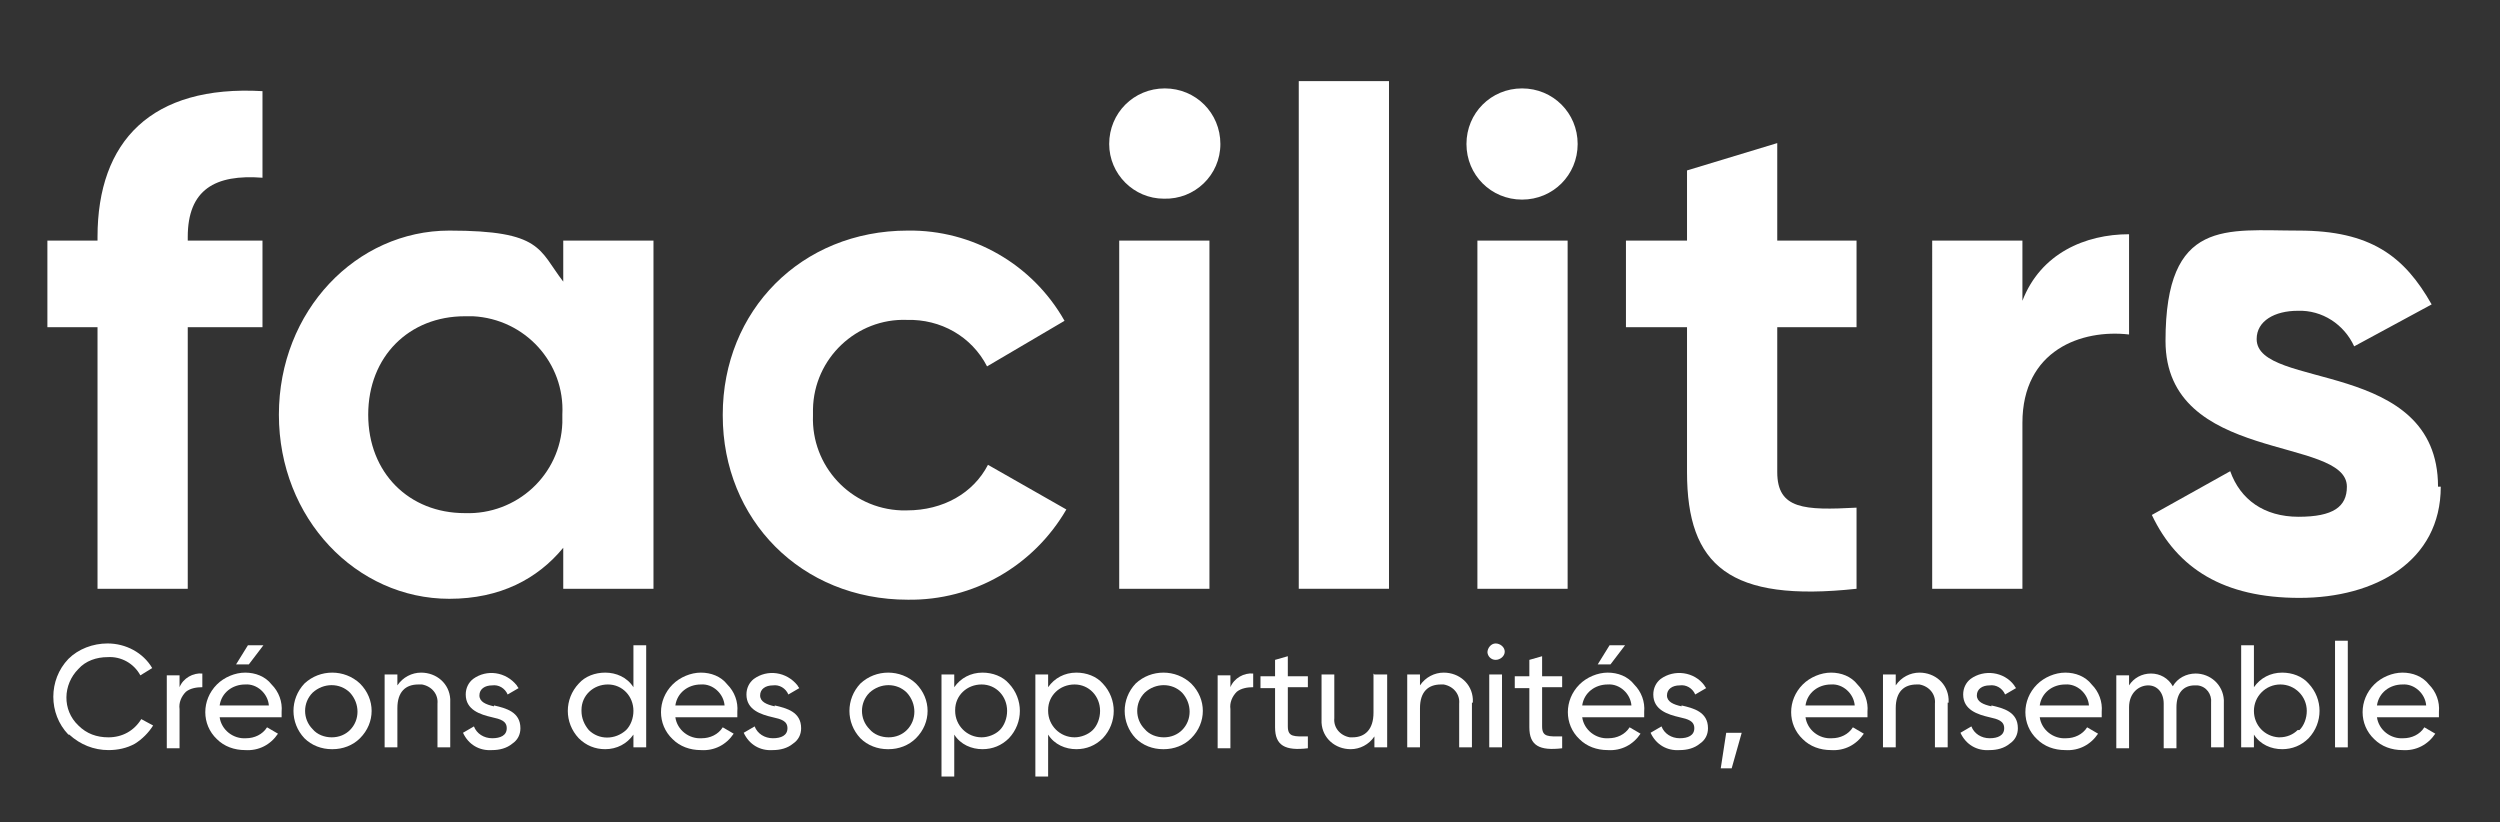 <?xml version="1.0" encoding="UTF-8"?>
<svg id="Calque_1" xmlns="http://www.w3.org/2000/svg" width="274.3" height="90.2" version="1.1" viewBox="0 0 274.3 90.2">
  <rect x="0" y="0" width="274.3" height="90.2" fill="#333333" stroke="none"/>
  <!-- Generator: Adobe Illustrator 29.8.1, SVG Export Plug-In . SVG Version: 2.1.1 Build 2)  -->
  <g id="Groupe_163144">
    <path id="Tracé_84291" d="M7.5,80.6c-2.2-2.3-2.2-6,0-8.3,1.1-1.1,2.7-1.7,4.3-1.7,2,0,3.9,1,4.9,2.7l-1.3.8c-.7-1.3-2.1-2.1-3.6-2-1.2,0-2.4.4-3.2,1.3-1.7,1.7-1.8,4.5,0,6.2.9.9,2,1.3,3.3,1.3,1.5,0,2.8-.7,3.6-2l1.3.7c-.5.8-1.2,1.5-2,2-.9.5-1.9.7-2.9.7-1.6,0-3.1-.6-4.3-1.7" style="fill: #fff;"/>
    <path id="Tracé_84292" d="M19.7,75.4c.4-1,1.5-1.6,2.5-1.5v1.5c-.6,0-1.3.1-1.8.5-.5.5-.8,1.2-.7,1.9v4.3h-1.4v-8h1.4v1.3Z" style="fill: #fff;"/>
    <path id="Tracé_84293" d="M24.1,78.7c.2,1.4,1.5,2.4,2.9,2.3.9,0,1.8-.4,2.3-1.2l1.2.7c-.8,1.2-2.1,1.9-3.6,1.8-1.2,0-2.3-.4-3.1-1.2-1.7-1.6-1.7-4.3,0-6,.8-.8,2-1.3,3.1-1.3,1.1,0,2.2.4,2.9,1.3.8.8,1.2,1.9,1.1,3,0,.2,0,.4,0,.6h-6.8ZM24.1,77.4h5.4c-.1-1.3-1.3-2.4-2.6-2.3-1.4,0-2.6.9-2.8,2.3M28.9,70.8l-1.6,2.1h-1.4l1.3-2.1h1.7Z" style="fill: #fff;"/>
    <path id="Tracé_84294" d="M36.4,82.2c-1.1,0-2.2-.4-3-1.2-1.6-1.7-1.6-4.3,0-6,1.7-1.6,4.4-1.6,6.1,0,1.7,1.7,1.7,4.3,0,6,0,0,0,0,0,0-.8.8-1.9,1.2-3,1.2M38.4,80.1c1.1-1.1,1.1-2.9,0-4.1-1.1-1.1-2.9-1.1-4.1,0-1.1,1.1-1.1,2.9,0,4,.5.6,1.3.9,2.1.9.8,0,1.5-.3,2-.8" style="fill: #fff;"/>
    <path id="Tracé_84295" d="M49.4,77.1v4.9h-1.4v-4.8c.1-1-.6-1.9-1.7-2.1-.1,0-.2,0-.4,0-1.4,0-2.3.8-2.3,2.6v4.3h-1.4v-8h1.4v1.2c.6-.9,1.6-1.4,2.6-1.4,1.7,0,3.1,1.2,3.2,2.9,0,.1,0,.3,0,.4" style="fill: #fff;"/>
    <path id="Tracé_84296" d="M54.2,77.4c1.3.3,2.9.7,2.9,2.5,0,.7-.3,1.3-.9,1.7-.6.5-1.4.7-2.2.7-1.4.1-2.6-.6-3.2-1.9l1.2-.7c.3.8,1.1,1.3,2,1.3.9,0,1.6-.3,1.6-1.1s-.7-1-1.6-1.2c-1.3-.3-2.9-.8-2.9-2.5,0-.7.3-1.3.8-1.7,1.5-1.1,3.6-.8,4.8.7,0,0,.1.2.2.3l-1.2.7c-.3-.7-1-1.1-1.7-1-.8,0-1.4.4-1.4,1.1s.7,1,1.6,1.2" style="fill: #fff;"/>
    <path id="Tracé_84297" d="M69.5,70.8h1.4v11.2h-1.4v-1.4c-.7,1-1.8,1.6-3.1,1.6-1.1,0-2.1-.4-2.9-1.2-1.6-1.7-1.6-4.3,0-6,.7-.8,1.8-1.2,2.9-1.2,1.2,0,2.4.5,3.1,1.6v-4.6ZM68.7,80.1c.5-.5.8-1.3.8-2.1,0-1.6-1.2-2.9-2.8-2.9s-2.9,1.2-2.9,2.8c0,0,0,0,0,.1,0,.8.3,1.5.8,2.1,1.1,1.1,2.9,1.1,4.1,0" style="fill: #fff;"/>
    <path id="Tracé_84298" d="M74.1,78.7c.2,1.4,1.5,2.4,2.9,2.3.9,0,1.8-.4,2.3-1.2l1.2.7c-.8,1.2-2.1,1.9-3.6,1.8-1.2,0-2.3-.4-3.1-1.2-1.7-1.6-1.7-4.3,0-6,.8-.8,2-1.3,3.1-1.3,1.1,0,2.2.4,2.9,1.3.8.8,1.2,1.9,1.1,3,0,.2,0,.4,0,.6h-6.8ZM74.1,77.4h5.4c-.1-1.3-1.3-2.4-2.6-2.3-1.4,0-2.6.9-2.8,2.3" style="fill: #fff;"/>
    <path id="Tracé_84299" d="M85,77.4c1.3.3,2.9.7,2.9,2.5,0,.7-.3,1.3-.9,1.7-.6.5-1.4.7-2.2.7-1.4.1-2.6-.6-3.2-1.9l1.2-.7c.3.8,1.1,1.3,2,1.3.9,0,1.6-.3,1.6-1.1s-.7-1-1.6-1.2c-1.3-.3-2.9-.8-2.9-2.5,0-.7.3-1.3.8-1.7,1.5-1.1,3.6-.8,4.8.7,0,0,.1.2.2.3l-1.2.7c-.3-.7-1-1.1-1.7-1-.8,0-1.4.4-1.4,1.1s.7,1,1.6,1.2" style="fill: #fff;"/>
    <path id="Tracé_84300" d="M97.4,82.2c-1.1,0-2.2-.4-3-1.2-1.6-1.7-1.6-4.3,0-6,1.7-1.6,4.4-1.6,6.1,0,1.7,1.7,1.7,4.3,0,6,0,0,0,0,0,0-.8.8-1.9,1.2-3,1.2M99.5,80.1c1.1-1.1,1.1-2.9,0-4.1-1.1-1.1-2.9-1.1-4.1,0-1.1,1.1-1.1,2.9,0,4,.5.6,1.3.9,2.1.9.8,0,1.5-.3,2-.8" style="fill: #fff;"/>
    <path id="Tracé_84301" d="M110.7,75c1.6,1.7,1.6,4.3,0,6-.8.8-1.8,1.2-2.9,1.2-1.2,0-2.4-.5-3.1-1.6v4.6h-1.4v-11.2h1.4v1.4c.7-1,1.8-1.6,3.1-1.6,1.1,0,2.2.4,2.9,1.2M109.7,80.1c.5-.5.8-1.3.8-2.1,0-1.6-1.2-2.9-2.8-2.9-1.6,0-2.9,1.2-2.9,2.8,0,0,0,0,0,.1,0,1.6,1.3,2.9,2.9,2.9.7,0,1.5-.3,2-.8" style="fill: #fff;"/>
    <path id="Tracé_84302" d="M121,75c1.6,1.7,1.6,4.3,0,6-.8.8-1.8,1.2-2.9,1.2-1.2,0-2.4-.5-3.1-1.6v4.6h-1.4v-11.2h1.4v1.4c.7-1,1.8-1.6,3.1-1.6,1.1,0,2.2.4,2.9,1.2M119.9,80.1c.5-.5.8-1.3.8-2.1,0-1.6-1.2-2.9-2.8-2.9-1.6,0-2.9,1.2-2.9,2.8,0,0,0,0,0,.1,0,1.6,1.3,2.9,2.9,2.9.7,0,1.5-.3,2-.8" style="fill: #fff;"/>
    <path id="Tracé_84303" d="M127.6,82.2c-1.1,0-2.2-.4-3-1.2-1.6-1.7-1.6-4.3,0-6,1.7-1.6,4.4-1.6,6.1,0,1.7,1.7,1.7,4.3,0,6,0,0,0,0,0,0-.8.8-1.9,1.2-3,1.2M129.7,80.1c1.1-1.1,1.1-2.9,0-4.1-1.1-1.1-2.9-1.1-4.1,0-1.1,1.1-1.1,2.9,0,4,.5.6,1.3.9,2.1.9.8,0,1.5-.3,2-.8" style="fill: #fff;"/>
    <path id="Tracé_84304" d="M135,75.4c.4-1,1.5-1.6,2.5-1.5v1.5c-.6,0-1.3.1-1.8.5-.5.5-.8,1.2-.7,1.9v4.3h-1.4v-8h1.4v1.3Z" style="fill: #fff;"/>
    <path id="Tracé_84305" d="M143.5,75.4h-2.2v4.3c0,1.2.7,1.1,2.2,1.1v1.3c-2.5.3-3.6-.3-3.6-2.3v-4.3h-1.6v-1.3h1.6v-1.8l1.4-.4v2.2h2.2v1.3Z" style="fill: #fff;"/>
    <path id="Tracé_84306" d="M150.8,74h1.4v8h-1.4v-1.2c-.6.9-1.6,1.4-2.6,1.4-1.7,0-3.1-1.2-3.2-2.9,0-.1,0-.3,0-.4v-4.9h1.4v4.8c-.1,1,.6,1.9,1.7,2.1.1,0,.2,0,.3,0,1.4,0,2.3-.9,2.3-2.7v-4.3Z" style="fill: #fff;"/>
    <path id="Tracé_84307" d="M161.5,77.1v4.9h-1.4v-4.8c.1-1-.6-1.9-1.7-2.1-.1,0-.2,0-.3,0-1.4,0-2.3.8-2.3,2.6v4.3h-1.4v-8h1.4v1.2c.6-.9,1.6-1.4,2.6-1.4,1.7,0,3.1,1.2,3.2,2.9,0,.1,0,.3,0,.4" style="fill: #fff;"/>
    <path id="Tracé_84308" d="M163.2,71.6c0-.5.4-1,.9-1,.5,0,1,.4,1,.9,0,0,0,0,0,0,0,.5-.5.9-1,.9-.5,0-.9-.4-.9-.9M163.4,74h1.4v8h-1.4v-8Z" style="fill: #fff;"/>
    <path id="Tracé_84309" d="M171.4,75.4h-2.2v4.3c0,1.2.7,1.1,2.2,1.1v1.3c-2.5.3-3.6-.3-3.6-2.3v-4.3h-1.6v-1.3h1.6v-1.8l1.4-.4v2.2h2.2v1.3Z" style="fill: #fff;"/>
    <path id="Tracé_84310" d="M173.6,78.7c.2,1.4,1.5,2.4,2.9,2.3.9,0,1.8-.4,2.3-1.2l1.2.7c-.8,1.2-2.1,1.9-3.6,1.8-1.2,0-2.3-.4-3.1-1.2-1.7-1.6-1.7-4.3,0-6,.8-.8,2-1.3,3.1-1.3,1.1,0,2.2.4,2.9,1.3.8.8,1.2,1.9,1.1,3,0,.2,0,.4,0,.6h-6.8ZM173.6,77.4h5.4c-.1-1.3-1.3-2.4-2.6-2.3-1.4,0-2.6.9-2.8,2.3M178.3,70.8l-1.6,2.1h-1.4l1.3-2.1h1.7Z" style="fill: #fff;"/>
    <path id="Tracé_84311" d="M184.5,77.4c1.3.3,2.9.7,2.9,2.5,0,.7-.3,1.3-.9,1.7-.6.5-1.4.7-2.2.7-1.4.1-2.6-.6-3.2-1.9l1.2-.7c.3.8,1.1,1.3,2,1.3.9,0,1.6-.3,1.6-1.1s-.7-1-1.6-1.2c-1.3-.3-2.9-.8-2.9-2.5,0-.7.3-1.3.8-1.7,1.5-1.1,3.7-.8,4.8.7,0,0,.1.2.2.3l-1.2.7c-.3-.7-1-1.1-1.7-1-.8,0-1.4.4-1.4,1.1s.7,1,1.6,1.2" style="fill: #fff;"/>
    <path id="Tracé_84312" d="M191.1,80.4l-1.1,3.9h-1.2l.6-3.9h1.6Z" style="fill: #fff;"/>
    <path id="Tracé_84313" d="M198.1,78.7c.2,1.4,1.5,2.4,2.9,2.3.9,0,1.8-.4,2.3-1.2l1.2.7c-.8,1.2-2.1,1.9-3.6,1.8-1.2,0-2.3-.4-3.1-1.2-1.7-1.6-1.7-4.3,0-6,.8-.8,2-1.3,3.1-1.3,1.1,0,2.2.4,2.9,1.3.8.8,1.2,1.9,1.1,3,0,.2,0,.4,0,.6h-6.8ZM198.1,77.4h5.4c-.1-1.3-1.3-2.4-2.6-2.3-1.4,0-2.6.9-2.8,2.3" style="fill: #fff;"/>
    <path id="Tracé_84314" d="M213.7,77.1v4.9h-1.4v-4.8c.1-1-.6-1.9-1.7-2.1-.1,0-.2,0-.3,0-1.4,0-2.3.8-2.3,2.6v4.3h-1.4v-8h1.4v1.2c.6-.9,1.6-1.4,2.6-1.4,1.7,0,3.1,1.2,3.2,2.9,0,.1,0,.3,0,.4" style="fill: #fff;"/>
    <path id="Tracé_84315" d="M218.5,77.4c1.3.3,2.9.7,2.9,2.5,0,.7-.3,1.3-.9,1.7-.6.5-1.4.7-2.2.7-1.4.1-2.6-.6-3.2-1.9l1.2-.7c.3.8,1.1,1.3,2,1.3.9,0,1.6-.3,1.6-1.1s-.7-1-1.6-1.2c-1.3-.3-2.9-.8-2.9-2.5,0-.7.3-1.3.8-1.7,1.5-1.1,3.7-.8,4.8.7,0,0,.1.2.2.3l-1.2.7c-.3-.7-1-1.1-1.7-1-.8,0-1.4.4-1.4,1.1s.7,1,1.6,1.2" style="fill: #fff;"/>
    <path id="Tracé_84316" d="M223.8,78.7c.2,1.4,1.5,2.4,2.9,2.3.9,0,1.8-.4,2.3-1.2l1.2.7c-.8,1.2-2.1,1.9-3.6,1.8-1.2,0-2.3-.4-3.1-1.2-1.7-1.6-1.7-4.3,0-6,.8-.8,2-1.3,3.1-1.3,1.1,0,2.2.4,2.9,1.3.8.8,1.2,1.9,1.1,3,0,.2,0,.4,0,.6h-6.8ZM223.8,77.4h5.4c-.1-1.3-1.3-2.4-2.6-2.3-1.4,0-2.6.9-2.8,2.3" style="fill: #fff;"/>
    <path id="Tracé_84317" d="M244,77v5h-1.4v-4.9c.1-.9-.5-1.8-1.5-1.9,0,0-.2,0-.3,0-1.2,0-2,.8-2,2.4v4.5h-1.4v-4.9c0-1.2-.7-2-1.7-2s-2.1.8-2.1,2.4v4.5h-1.4v-8h1.4v1.1c.5-.8,1.4-1.3,2.4-1.3,1,0,1.9.5,2.4,1.4.5-.9,1.5-1.4,2.5-1.4,1.6,0,3,1.2,3.1,2.9,0,.1,0,.3,0,.4" style="fill: #fff;"/>
    <path id="Tracé_84318" d="M253.3,75c1.6,1.7,1.6,4.3,0,6-.8.8-1.8,1.2-2.9,1.2-1.2,0-2.4-.5-3.1-1.6v1.4h-1.4v-11.2h1.4v4.6c.7-1,1.8-1.6,3.1-1.6,1.1,0,2.2.4,2.9,1.2M252.3,80.1c.5-.5.8-1.3.8-2.1,0-1.6-1.3-2.9-2.9-2.9s-2.9,1.3-2.9,2.9h0c0,1.6,1.2,2.8,2.7,2.9,0,0,0,0,.1,0,.8,0,1.5-.3,2-.8" style="fill: #fff;"/>
    <rect id="Rectangle_148494" x="256.2" y="70.3" width="1.4" height="11.7" style="fill: #fff;"/>
    <path id="Tracé_84319" d="M260.8,78.7c.2,1.4,1.5,2.4,2.9,2.3.9,0,1.8-.4,2.3-1.2l1.2.7c-.8,1.2-2.1,1.9-3.6,1.8-1.2,0-2.3-.4-3.1-1.2-1.7-1.6-1.7-4.3,0-6,.8-.8,2-1.3,3.1-1.3,1.1,0,2.2.4,2.9,1.3.8.8,1.2,1.9,1.1,3,0,.2,0,.4,0,.6h-6.8ZM260.8,77.4h5.4c-.1-1.3-1.3-2.4-2.6-2.3-1.4,0-2.6.9-2.8,2.3" style="fill: #fff;"/>
    <path id="Tracé_84320" d="M20.6,26v.4h8.2v9.5h-8.2v28.7h-9.9v-28.7h-5.5v-9.5h5.5v-.4c0-10.5,5.9-16.7,18.1-16v9.5c-5.2-.4-8.2,1.3-8.2,6.5" style="fill: #fff;"/>
    <path id="Tracé_84321" d="M71.7,26.4v38.2h-9.9v-4.5c-2.8,3.4-6.9,5.6-12.5,5.6-10.2,0-18.7-8.8-18.7-20.2s8.5-20.2,18.7-20.2,9.8,2.1,12.5,5.6v-4.5h9.9ZM61.7,45.5c.3-5.7-4.1-10.5-9.8-10.8-.3,0-.6,0-.9,0-6.1,0-10.6,4.4-10.6,10.8s4.5,10.8,10.6,10.8c5.7.2,10.5-4.2,10.7-9.9,0-.3,0-.6,0-.9" style="fill: #fff;"/>
    <path id="Tracé_84322" d="M79.3,45.5c0-11.4,8.6-20.2,20.3-20.2,7.1-.1,13.7,3.7,17.2,9.9l-8.5,5c-1.7-3.3-5.1-5.2-8.8-5.1-5.5-.2-10.2,4.2-10.3,9.8,0,.2,0,.5,0,.7-.2,5.5,4.1,10.2,9.7,10.4.2,0,.4,0,.6,0,4,0,7.3-1.9,8.9-5l8.6,4.9c-3.6,6.2-10.2,10-17.4,9.9-11.7,0-20.3-8.8-20.3-20.2" style="fill: #fff;"/>
    <path id="Tracé_84323" d="M121.7,15.8c0-3.4,2.7-6.1,6.1-6.1s6.1,2.7,6.1,6.1c0,3.4-2.8,6.1-6.2,6-3.3,0-6-2.7-6-6M122.8,26.4h9.9v38.2h-9.9V26.4Z" style="fill: #fff;"/>
    <rect id="Rectangle_148495" x="142.5" y="8.9" width="9.9" height="55.7" style="fill: #fff;"/>
    <path id="Tracé_84324" d="M160.9,15.8c0-3.4,2.7-6.1,6.1-6.1s6.1,2.7,6.1,6.1-2.7,6.1-6.1,6.1-6.1-2.7-6.1-6.1M162.1,26.4h9.9v38.2h-9.9V26.4Z" style="fill: #fff;"/>
    <path id="Tracé_84325" d="M195,35.9v15.9c0,4.1,3,4.2,8.7,3.9v8.9c-13.9,1.5-18.6-2.5-18.6-12.8v-15.9h-6.7v-9.5h6.7v-7.7l9.9-3v10.7h8.7v9.5h-8.7Z" style="fill: #fff;"/>
    <path id="Tracé_84326" d="M233.6,25.7v11c-5.2-.6-11.7,1.7-11.7,9.7v18.2h-9.9V26.4h9.9v6.6c2-5.2,6.9-7.3,11.7-7.3" style="fill: #fff;"/>
    <path id="Tracé_84327" d="M267.8,53.4c0,8.2-7.2,12.2-15.5,12.2s-13.4-3.2-16.2-9.1l8.6-4.8c1.1,3.1,3.7,5,7.5,5s5.3-1.1,5.3-3.3c0-5.6-19.9-2.5-19.9-16s6.7-12.1,14.6-12.1,11.6,2.8,14.6,8.1l-8.5,4.6c-1.1-2.4-3.5-4-6.2-3.9-2.5,0-4.5,1.1-4.5,3.1,0,5.6,19.9,2.1,19.9,16.2" style="fill: #fff;"/>
  </g>
</svg>